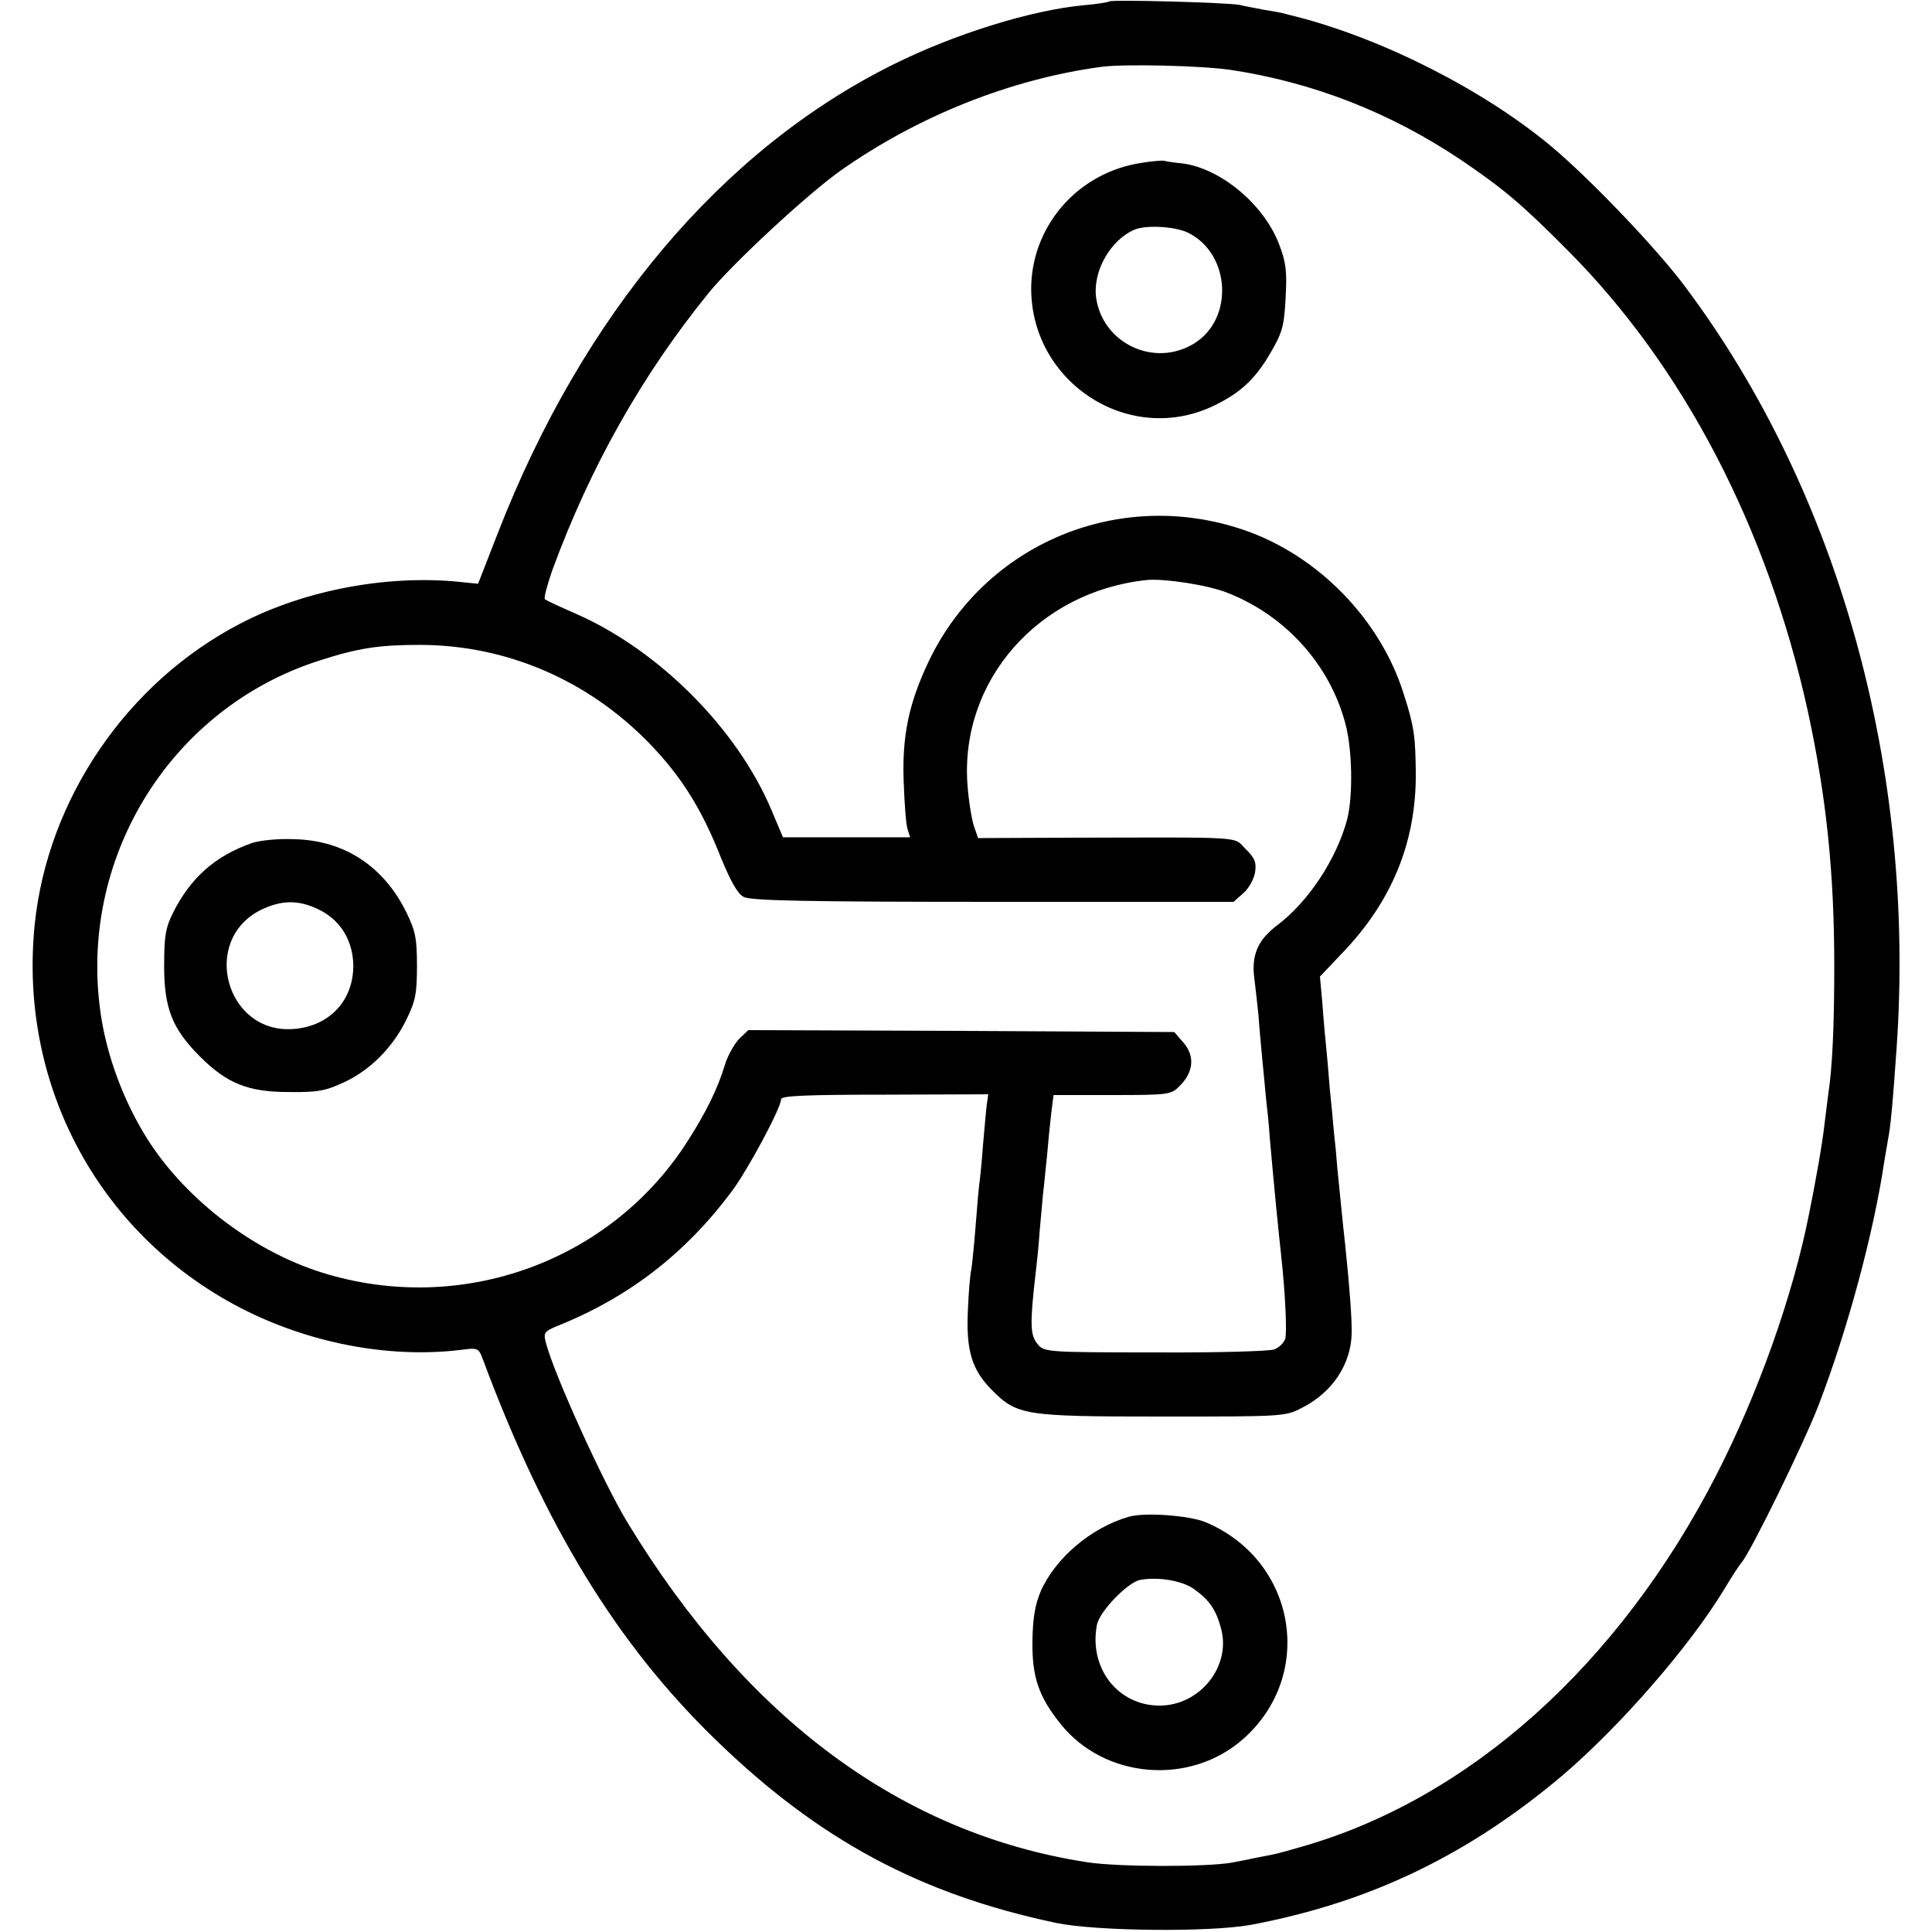 <?xml version="1.0" standalone="no"?>
<!DOCTYPE svg PUBLIC "-//W3C//DTD SVG 20010904//EN"
 "http://www.w3.org/TR/2001/REC-SVG-20010904/DTD/svg10.dtd">
<svg version="1.0" xmlns="http://www.w3.org/2000/svg"
 width="512pt" height="512pt" viewBox="0 0 512 512"
 preserveAspectRatio="xMidYMid meet">
<g transform="translate(0,512) scale(0.1,-0.1)"
fill="#000000" stroke="none">
<path d="M2939 5116 c-2 -2 -33 -7 -68 -10 -138 -13 -342 -76 -506 -158 -452
-225 -820 -661 -1045 -1239 l-53 -136 -31 3 c-199 24 -426 -18 -600 -109 -300
-156 -510 -465 -544 -797 -44 -432 177 -834 563 -1025 181 -89 390 -126 577
-101 32 4 37 2 46 -22 166 -447 357 -759 619 -1013 273 -265 542 -409 902
-485 106 -22 407 -25 516 -5 314 59 575 184 827 397 153 131 337 342 429 495
18 30 38 61 45 69 25 30 163 312 203 415 77 200 147 459 175 650 4 22 9 54 12
70 6 36 11 97 20 225 52 739 -152 1475 -560 2020 -76 102 -252 286 -356 373
-179 149 -445 284 -675 343 -16 4 -32 8 -35 9 -3 1 -25 5 -50 9 -25 5 -54 10
-65 13 -28 6 -340 15 -346 9z m321 -181 c220 -33 426 -114 612 -239 112 -76
160 -116 283 -240 307 -308 529 -735 636 -1221 49 -227 70 -427 70 -675 0
-158 -5 -270 -16 -340 -2 -14 -6 -50 -10 -80 -5 -47 -22 -144 -41 -238 -43
-217 -135 -475 -245 -690 -259 -505 -657 -861 -1103 -987 -62 -18 -63 -18
-116 -28 -19 -4 -48 -10 -65 -13 -65 -12 -303 -12 -385 1 -490 76 -901 380
-1217 900 -64 105 -197 398 -217 479 -6 24 -3 28 31 42 189 76 338 191 461
355 43 57 132 223 132 246 0 9 66 12 274 12 l275 1 -4 -28 c-2 -15 -6 -63 -10
-107 -3 -44 -8 -91 -10 -105 -2 -14 -6 -65 -10 -115 -4 -49 -9 -99 -11 -110
-3 -11 -7 -59 -9 -107 -5 -106 10 -157 62 -210 68 -69 85 -72 453 -72 319 0
327 0 370 23 80 40 130 115 132 196 1 37 -5 120 -17 235 -6 53 -14 135 -21
205 -2 28 -6 70 -9 95 -2 25 -7 77 -11 115 -3 39 -7 86 -9 105 -2 19 -7 70
-10 114 l-7 78 54 57 c135 138 201 297 200 481 -1 98 -4 124 -32 211 -62 198
-228 368 -425 435 -330 112 -685 -37 -834 -349 -53 -112 -71 -198 -66 -322 2
-55 6 -110 10 -122 l7 -22 -169 0 -168 0 -30 71 c-91 217 -300 426 -520 522
-41 18 -78 35 -81 38 -3 4 6 37 19 75 101 276 239 520 416 738 65 79 257 257
346 321 208 147 455 245 695 277 63 8 263 3 340 -8z m-7 -1386 c153 -60 270
-189 312 -345 19 -69 21 -193 5 -256 -28 -104 -102 -217 -184 -279 -52 -39
-70 -79 -62 -141 3 -24 8 -68 11 -98 2 -30 7 -82 10 -115 3 -33 8 -80 10 -105
3 -25 8 -72 10 -105 13 -146 22 -237 30 -310 11 -99 16 -206 11 -223 -4 -11
-16 -23 -29 -28 -12 -5 -154 -9 -316 -8 -293 0 -294 1 -312 23 -19 23 -20 53
-4 191 3 25 8 72 10 105 3 33 7 78 9 100 3 22 7 69 11 105 3 36 8 86 11 111
l6 47 155 0 c150 0 157 1 179 24 37 36 41 79 11 114 l-25 29 -565 3 -564 2
-25 -24 c-13 -14 -30 -45 -37 -68 -19 -63 -49 -124 -98 -201 -204 -321 -601
-464 -968 -350 -190 59 -375 204 -474 370 -62 104 -104 225 -117 338 -49 405
195 790 581 914 105 34 160 42 270 42 228 -1 442 -93 605 -260 85 -88 139
-173 191 -305 26 -63 44 -95 60 -103 18 -10 175 -13 661 -13 l637 0 26 23 c14
12 28 37 31 55 4 26 0 38 -25 62 -34 34 9 31 -472 30 l-237 -1 -11 32 c-6 18
-14 67 -17 108 -21 276 187 514 476 544 47 4 160 -13 213 -34z"/>
<path d="M3023 4688 c-162 -25 -283 -159 -290 -320 -9 -254 252 -431 480 -325
72 34 113 71 154 142 31 53 36 70 40 145 4 71 1 95 -17 142 -40 106 -155 202
-257 215 -21 2 -42 5 -48 7 -5 1 -34 -1 -62 -6z m124 -184 c114 -55 124 -228
18 -294 -105 -65 -242 -1 -260 120 -10 71 38 155 103 182 31 12 104 8 139 -8z"/>
<path d="M2990 1100 c-99 -29 -193 -109 -232 -197 -15 -36 -21 -70 -22 -133
-1 -95 17 -147 75 -219 116 -145 342 -164 483 -40 193 170 141 474 -99 575
-43 18 -164 27 -205 14z m174 -191 c42 -30 59 -56 72 -105 27 -100 -56 -204
-163 -204 -111 0 -188 100 -166 214 7 36 81 112 114 119 49 9 112 -2 143 -24z"/>
<path d="M668 2886 c-97 -34 -162 -91 -209 -184 -20 -40 -24 -61 -24 -142 0
-113 22 -167 95 -240 71 -71 127 -94 235 -94 77 -1 98 3 147 26 69 32 129 92
165 166 24 49 28 69 28 142 0 73 -4 93 -28 142 -60 122 -164 191 -297 194 -41
2 -91 -3 -112 -10z m176 -176 c55 -26 88 -77 92 -139 5 -98 -60 -171 -159
-178 -178 -13 -246 234 -87 315 55 27 101 28 154 2z"/>
</g>
</svg>
